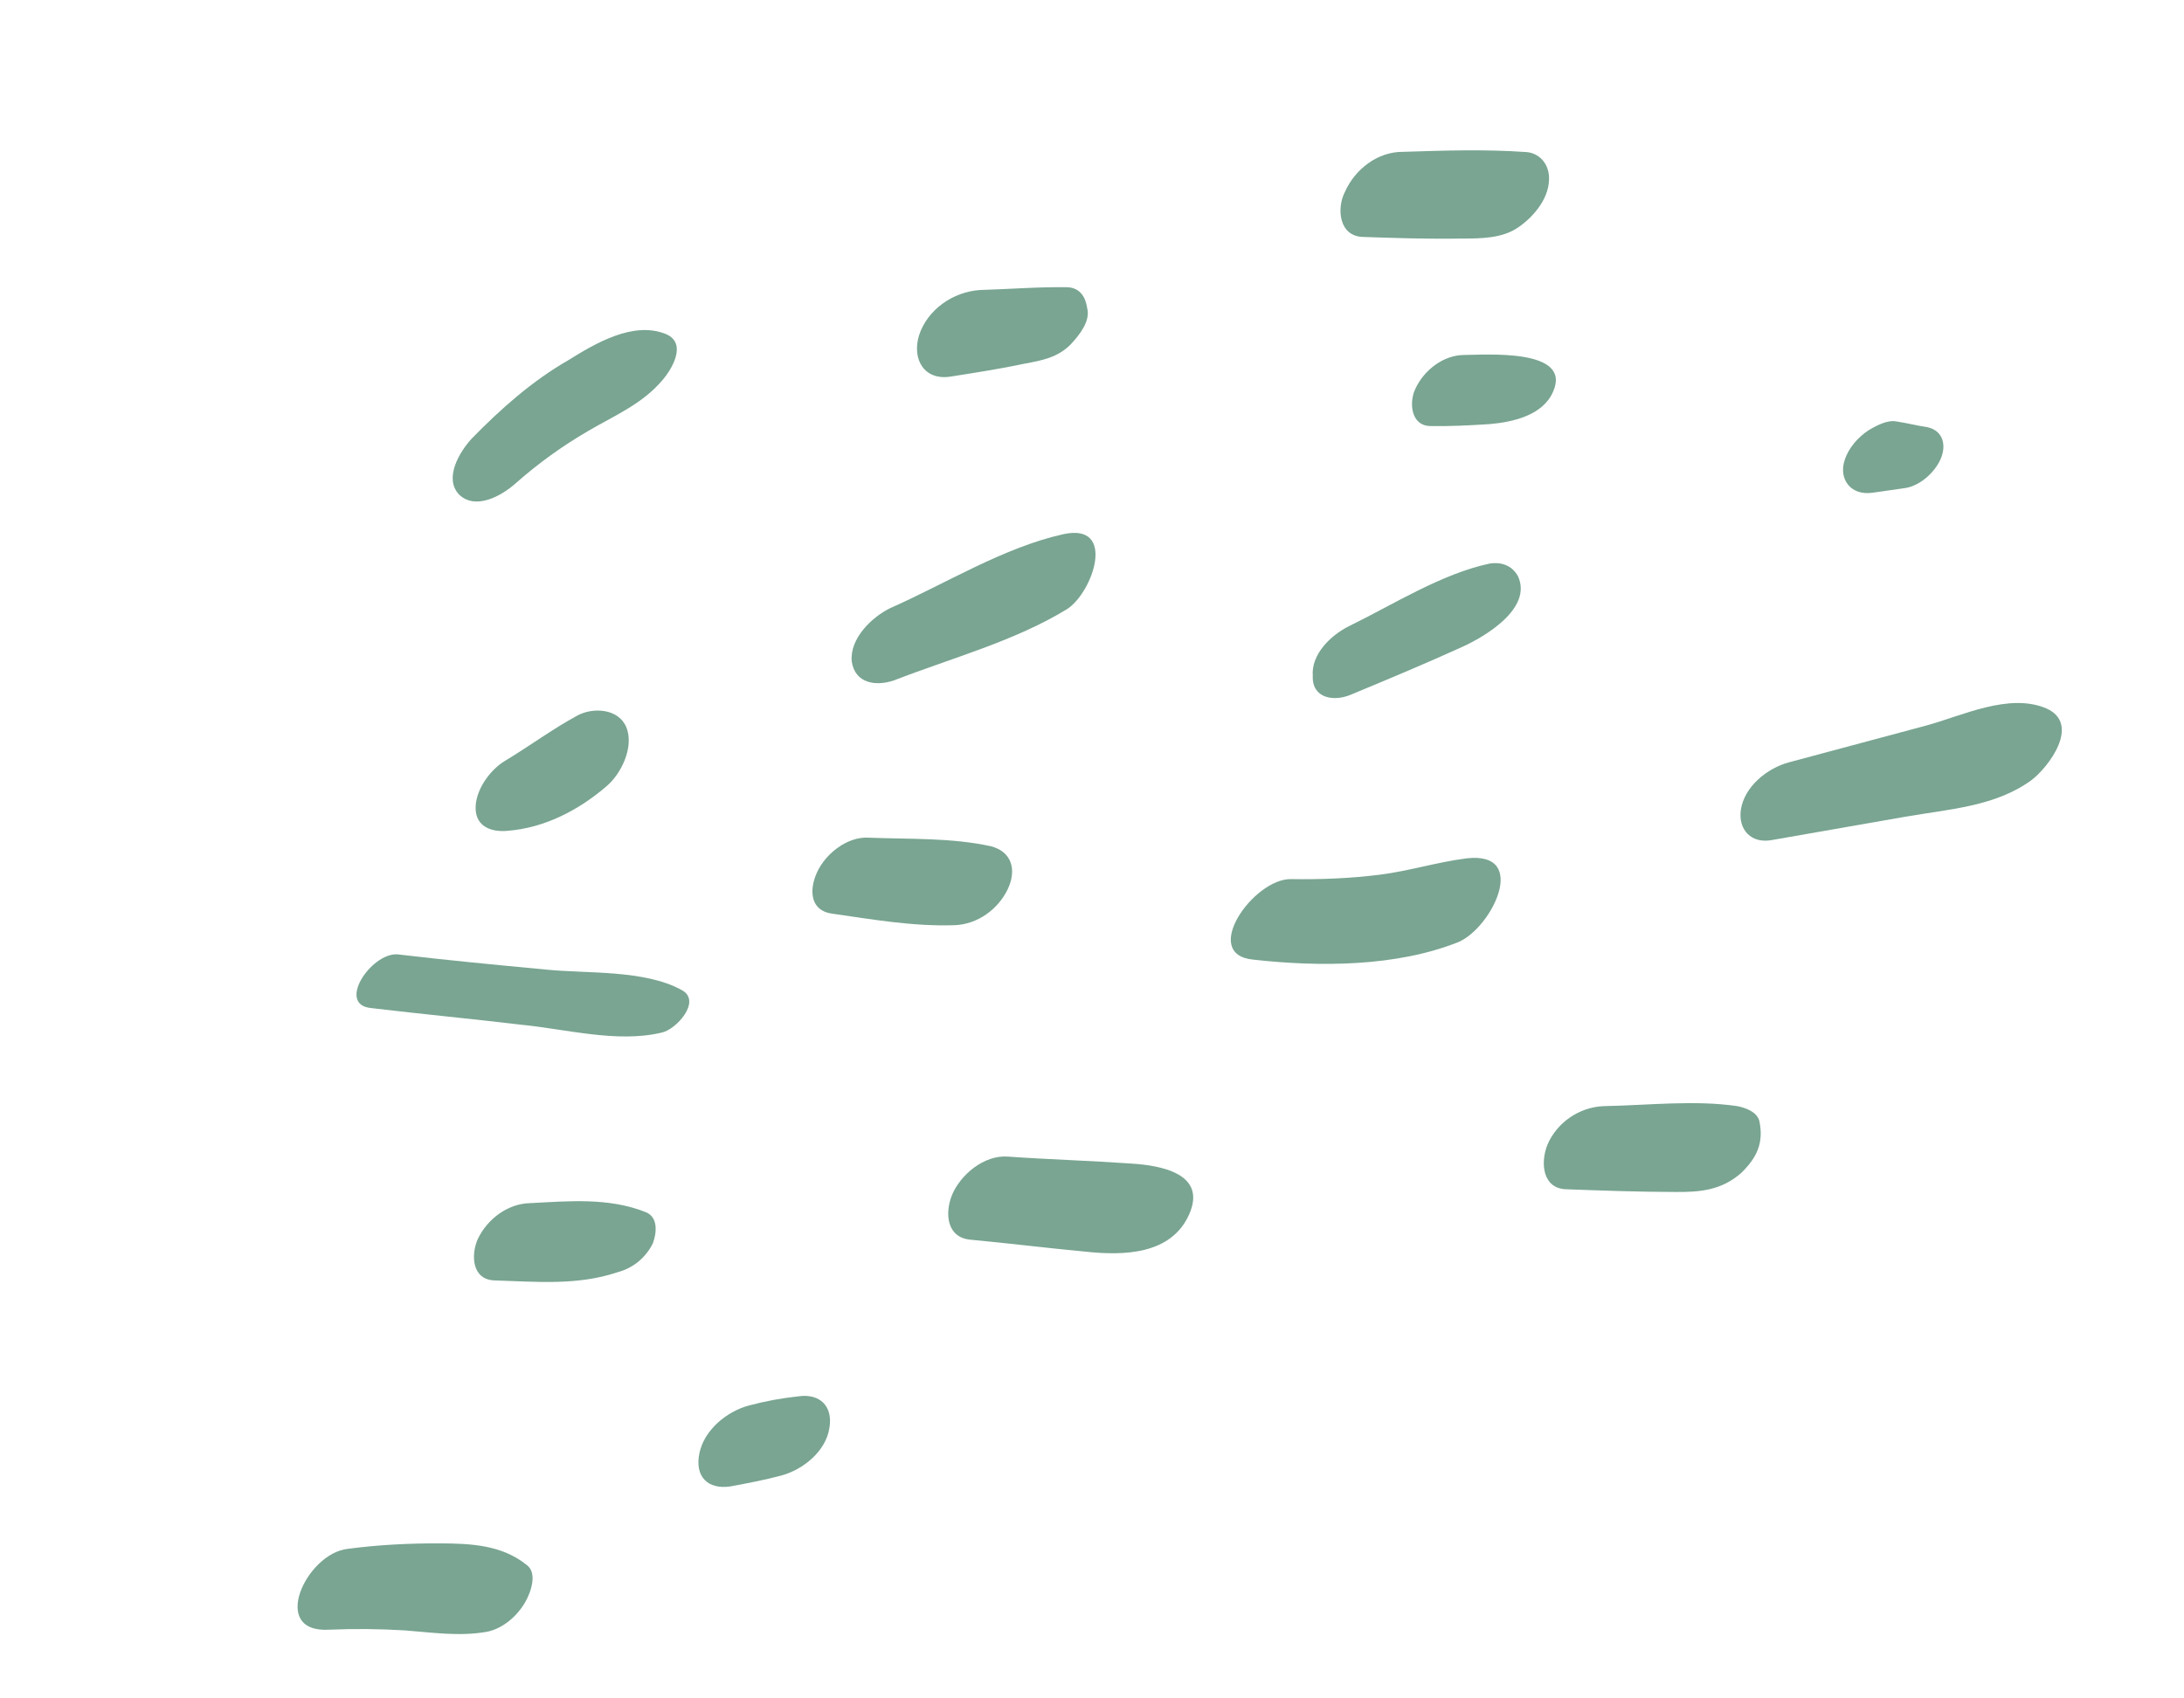 <?xml version="1.0" encoding="UTF-8"?> <svg xmlns="http://www.w3.org/2000/svg" width="99" height="77" viewBox="0 0 99 77" fill="none"> <path d="M16.842 45.705C19.105 45.975 21.353 46.187 23.616 46.457C25.673 46.657 27.972 47.293 29.974 46.819C30.632 46.705 31.842 45.38 30.895 44.882C29.207 43.957 26.629 44.147 24.763 43.959C22.515 43.747 20.267 43.535 18.004 43.266C16.8 43.212 15.241 45.571 16.842 45.705Z" fill="#79A592"></path> <path d="M37.73 41.423C39.554 41.686 41.393 42.007 43.255 41.946C44.31 41.914 45.252 41.223 45.691 40.292C46.087 39.434 45.868 38.617 44.925 38.368C43.129 37.973 41.209 38.05 39.374 37.978C38.42 37.92 37.435 38.685 37.039 39.542C36.642 40.4 36.761 41.307 37.73 41.423Z" fill="#79A592"></path> <path d="M23.014 37.666C24.669 37.535 26.211 36.747 27.483 35.655C28.148 35.101 28.759 33.873 28.391 32.97C28.04 32.125 26.895 32.056 26.182 32.435C25.034 33.056 23.991 33.836 22.858 34.515C22.161 34.952 21.532 35.872 21.56 36.678C21.588 37.485 22.282 37.737 23.014 37.666Z" fill="#79A592"></path> <path d="M40.53 30.844C43.139 29.832 46.001 29.065 48.367 27.617C49.542 26.864 50.633 23.692 48.207 24.217C45.489 24.82 42.862 26.463 40.343 27.576C39.514 27.986 38.518 28.942 38.608 29.982C38.758 31.006 39.728 31.122 40.53 30.844Z" fill="#79A592"></path> <path d="M44.008 56.206C45.742 56.367 47.491 56.587 49.224 56.748C50.899 56.926 53.085 56.904 53.904 55.056C54.724 53.209 52.62 52.834 51.284 52.753C49.434 52.623 47.54 52.567 45.69 52.437C44.603 52.352 43.533 53.265 43.153 54.181C42.815 55.023 42.921 56.121 44.008 56.206Z" fill="#79A592"></path> <path d="M56.819 43.508C59.788 43.839 63.293 43.839 66.12 42.706C67.634 42.049 69.336 38.588 66.481 38.915C65.15 39.084 63.88 39.487 62.548 39.656C61.216 39.825 59.853 39.877 58.532 39.856C56.83 39.811 54.38 43.285 56.819 43.508Z" fill="#79A592"></path> <path d="M61.238 31.493C62.928 30.79 64.617 30.087 66.291 29.325C67.296 28.868 69.46 27.6 68.819 26.144C68.562 25.649 68.075 25.467 67.533 25.549C65.341 26.012 63.15 27.413 61.156 28.385C60.327 28.795 59.432 29.661 59.507 30.642C59.466 31.655 60.452 31.829 61.238 31.493Z" fill="#79A592"></path> <path d="M22.403 58.05C24.297 58.106 26.163 58.295 28 57.677C28.701 57.49 29.265 57.025 29.592 56.374C29.774 55.887 29.836 55.182 29.275 54.957C27.591 54.281 25.761 54.459 24.031 54.547C23.034 54.563 22.092 55.254 21.653 56.185C21.343 56.895 21.391 58.009 22.403 58.05Z" fill="#79A592"></path> <path d="M23.365 21.921C24.377 21.024 25.478 20.228 26.669 19.534C27.861 18.839 29.099 18.319 30.005 17.262C30.437 16.771 31.179 15.571 30.189 15.147C28.712 14.541 26.984 15.568 25.75 16.337C24.123 17.273 22.707 18.529 21.38 19.887C20.847 20.468 20.105 21.668 20.807 22.419C21.567 23.154 22.758 22.46 23.365 21.921Z" fill="#79A592"></path> <path d="M43.1 17.072C44.241 16.891 45.324 16.726 46.449 16.487C47.224 16.342 47.941 16.213 48.532 15.616C48.921 15.199 49.438 14.559 49.282 13.975C49.215 13.492 48.973 13.056 48.4 13.022C47.08 13 45.732 13.111 44.428 13.148C43.197 13.227 42.037 14.039 41.66 15.204C41.327 16.295 41.901 17.268 43.1 17.072Z" fill="#79A592"></path> <path d="M64.861 19.316C65.742 19.331 66.606 19.287 67.529 19.227C68.569 19.137 69.928 18.835 70.395 17.771C71.3 15.776 67.315 16.092 66.377 16.093C65.438 16.094 64.555 16.769 64.158 17.627C63.875 18.203 63.923 19.317 64.861 19.316Z" fill="#79A592"></path> <path d="M80.344 38.081C82.377 37.724 84.409 37.367 86.384 37.025C88.358 36.684 90.454 36.561 92.077 35.375C92.859 34.79 94.337 32.829 92.77 32.122C91.071 31.387 88.918 32.465 87.283 32.903C85.238 33.451 83.136 34.014 81.091 34.562C80.098 34.828 79.071 35.667 78.913 36.711C78.781 37.623 79.394 38.273 80.344 38.081Z" fill="#79A592"></path> <path d="M71.003 53.918C72.647 53.978 74.29 54.038 75.918 54.04C77.048 54.051 78.03 53.975 78.94 53.168C79.633 52.482 79.959 51.831 79.751 50.822C79.642 50.413 79.155 50.231 78.757 50.15C76.802 49.86 74.679 50.115 72.685 50.149C71.571 50.197 70.571 50.903 70.147 51.893C69.809 52.735 69.931 53.892 71.003 53.918Z" fill="#79A592"></path> <path d="M33.107 67.39C33.882 67.245 34.657 67.1 35.416 66.896C36.409 66.63 37.436 65.791 37.595 64.747C37.769 63.762 37.172 63.17 36.206 63.304C35.416 63.391 34.699 63.52 33.94 63.724C32.947 63.989 31.919 64.828 31.703 65.888C31.486 66.948 32.082 67.539 33.107 67.39Z" fill="#79A592"></path> <path d="M84.89 22.338C85.373 22.272 85.914 22.189 86.397 22.122C87.114 21.993 87.806 21.307 88.016 20.687C88.226 20.067 88.011 19.499 87.348 19.363C86.892 19.298 86.421 19.174 85.965 19.108C85.568 19.027 85.073 19.284 84.696 19.511C84.217 19.827 83.785 20.318 83.618 20.864C83.339 21.69 83.866 22.488 84.89 22.338Z" fill="#79A592"></path> <path d="M14.94 73.885C16.054 73.837 17.183 73.848 18.329 73.916C19.606 74.012 20.783 74.198 22.041 73.986C22.757 73.856 23.423 73.303 23.808 72.636C24.064 72.192 24.386 71.291 23.852 70.934C22.737 70.043 21.343 69.979 19.964 69.972C18.585 69.966 17.163 70.034 15.773 70.219C13.884 70.412 12.171 74.064 14.94 73.885Z" fill="#79A592"></path> <path d="M61.813 10.743C63.266 10.792 64.719 10.841 66.214 10.816C67.153 10.814 68.092 10.813 68.831 10.302C69.571 9.791 70.275 8.914 70.215 7.991C70.175 7.375 69.743 6.928 69.17 6.893C67.32 6.763 65.458 6.824 63.596 6.884C62.466 6.874 61.423 7.654 60.957 8.718C60.588 9.443 60.683 10.732 61.813 10.743Z" fill="#79A592"></path> </svg> 